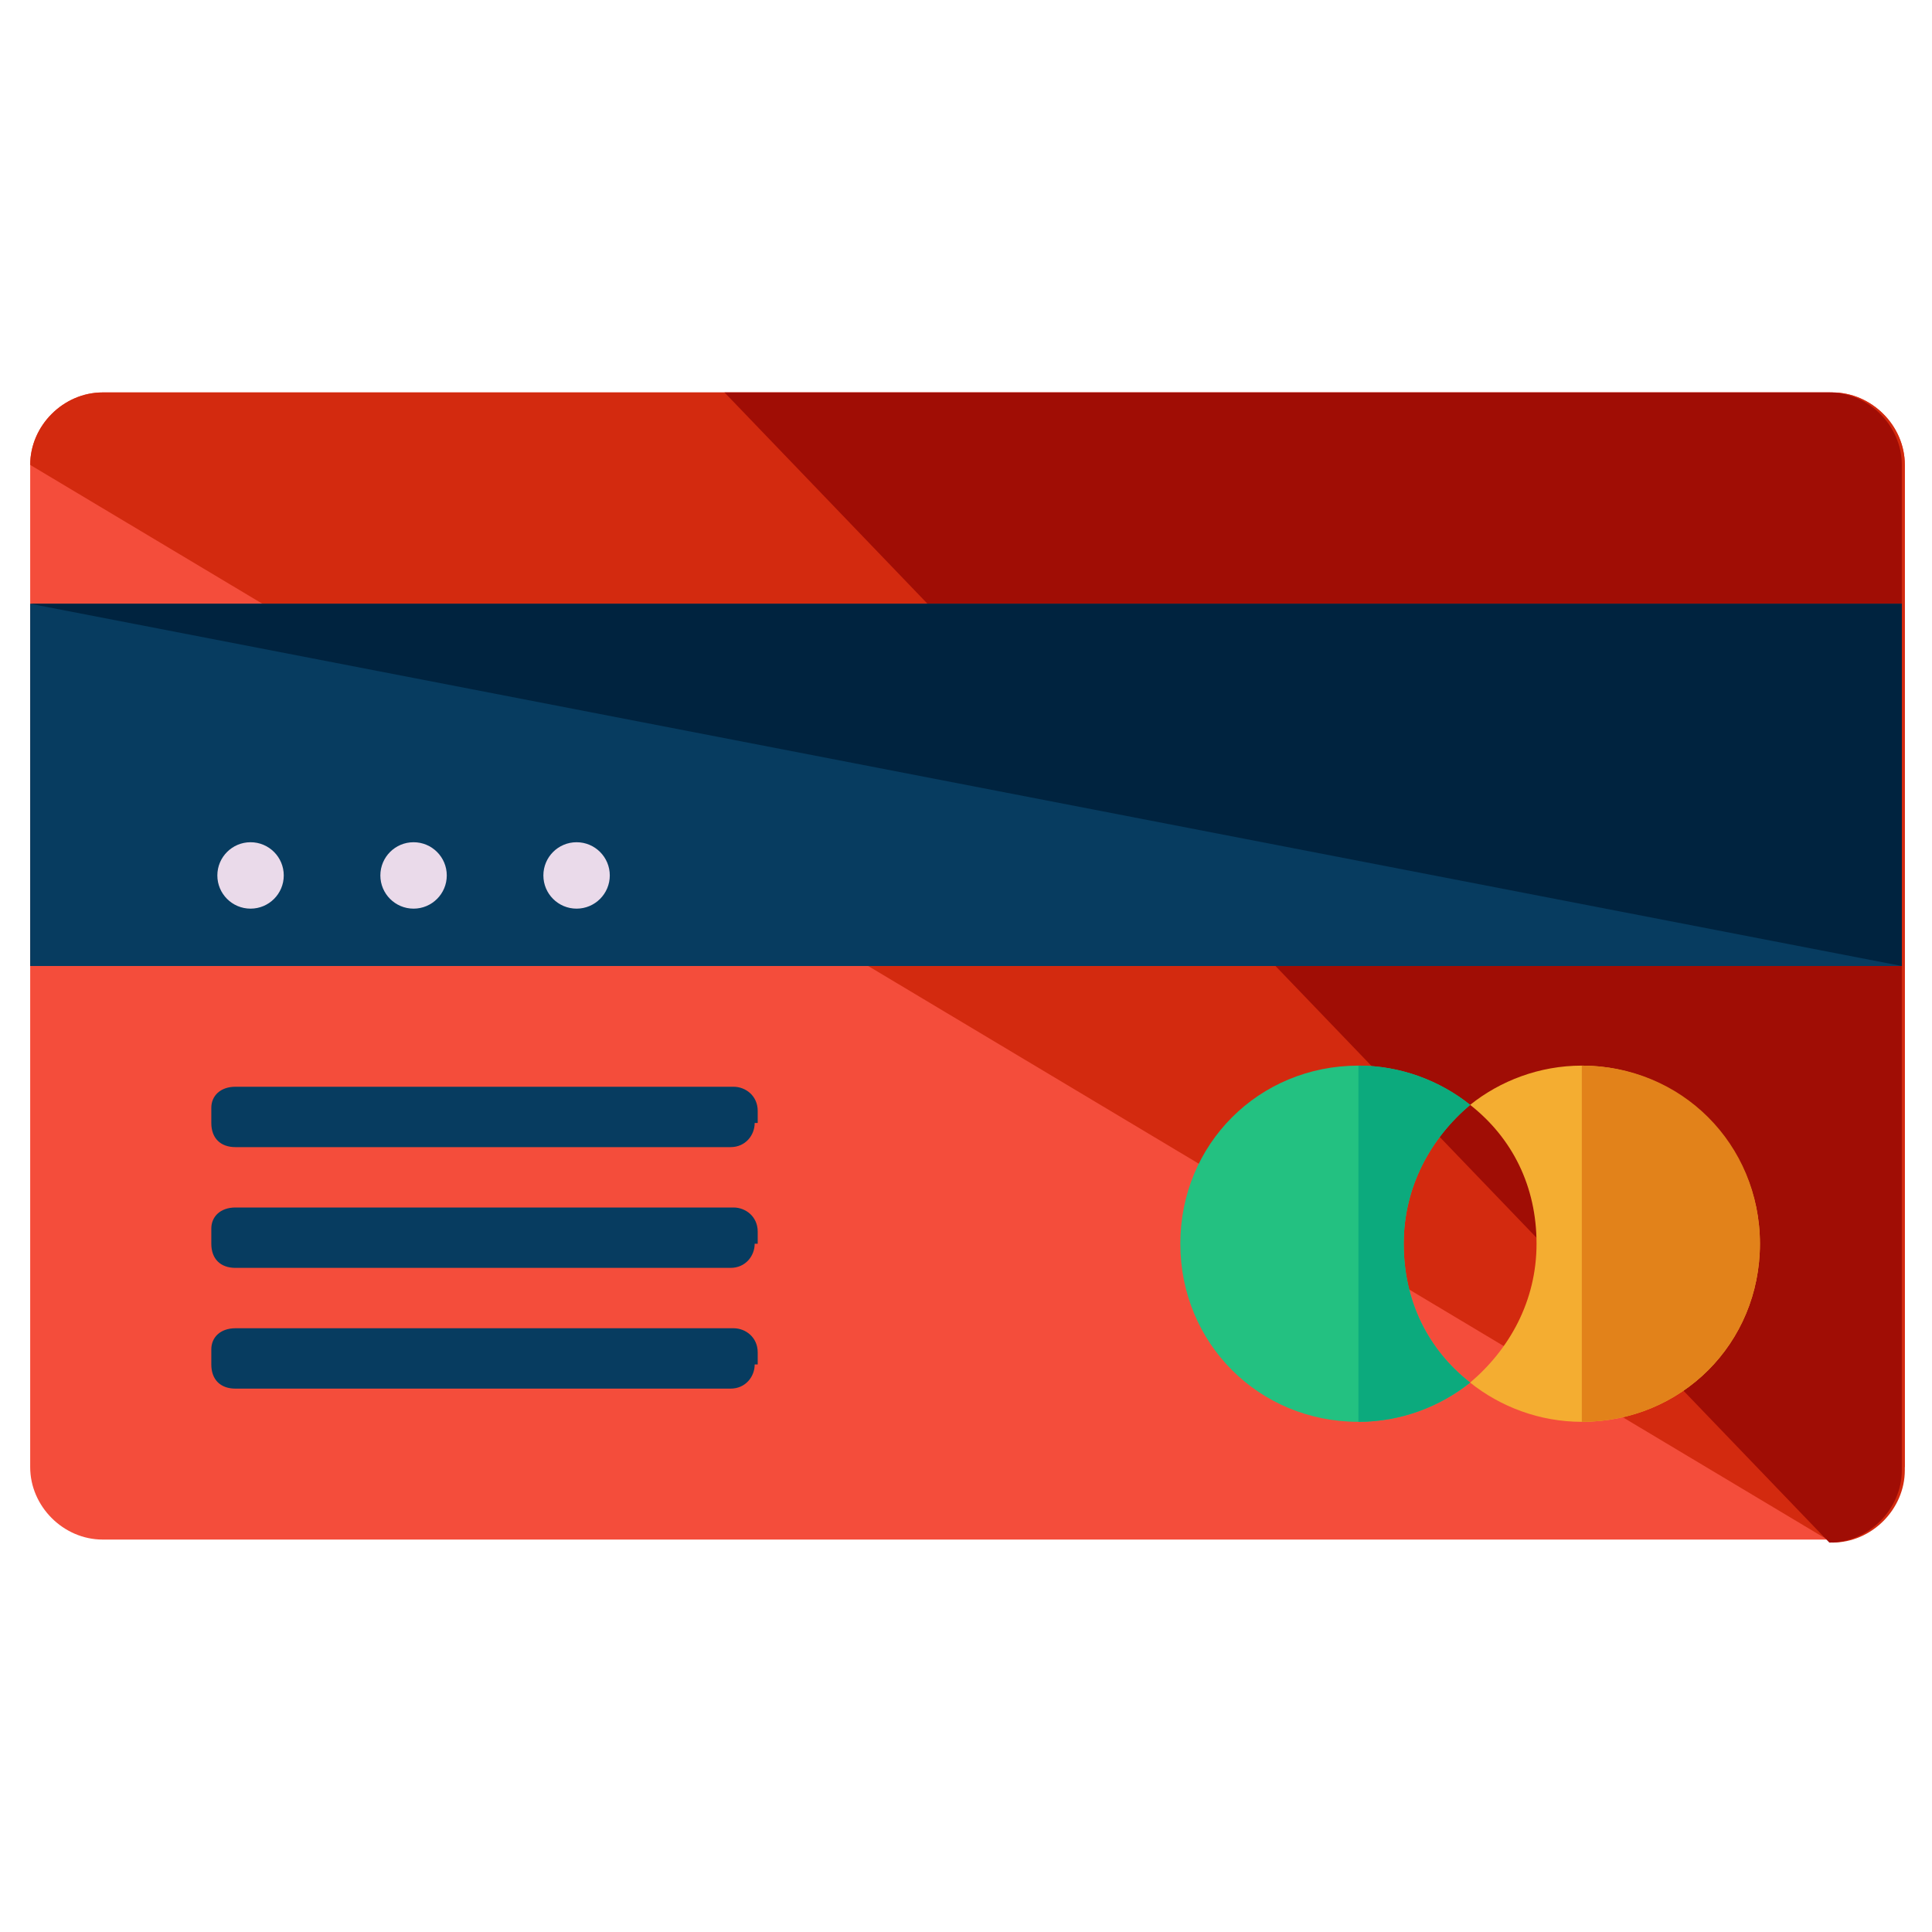 <?xml version="1.0" encoding="utf-8"?>
<!-- Generator: Adobe Illustrator 16.0.0, SVG Export Plug-In . SVG Version: 6.00 Build 0)  -->
<!DOCTYPE svg PUBLIC "-//W3C//DTD SVG 1.1//EN" "http://www.w3.org/Graphics/SVG/1.1/DTD/svg11.dtd">
<svg version="1.1" id="Layer_1" xmlns="http://www.w3.org/2000/svg" xmlns:xlink="http://www.w3.org/1999/xlink" x="0px" y="0px"
	 width="64px" height="64px" viewBox="0 0 64 64" enable-background="new 0 0 64 64" xml:space="preserve">
<g>
	<path fill="#F44D3B" d="M63,48.6c0,1.3-1.1,2.4-2.4,2.4H3.4C2.1,51,1,49.9,1,48.6V15.4C1,14.1,2.1,13,3.4,13h57.3
		c1.3,0,2.4,1.1,2.4,2.4V48.6z"/>
	<path fill="#D32A0F" d="M1,15.4C1,14.1,2.1,13,3.4,13h57.3c1.3,0,2.4,1.1,2.4,2.4v33.3c0,1.3-1.1,2.4-2.4,2.4"/>
	<path fill="#A00D05" d="M24,13h36.6c1.3,0,2.4,1.1,2.4,2.4v33.3c0,1.3-1.1,2.4-2.4,2.4"/>
	<rect x="1" y="20" fill="#073C60" width="62" height="12"/>
	<polyline fill="#00233F" points="63,32 63,20 1,20 	"/>
	<g>
		<path fill="#073C60" d="M25,37.2c0,0.4-0.3,0.8-0.8,0.8H7.8C7.3,38,7,37.7,7,37.2v-0.5C7,36.3,7.3,36,7.8,36h16.5
			c0.4,0,0.8,0.3,0.8,0.8V37.2z"/>
		<path fill="#073C60" d="M25,41.2c0,0.4-0.3,0.8-0.8,0.8H7.8C7.3,42,7,41.7,7,41.2v-0.5C7,40.3,7.3,40,7.8,40h16.5
			c0.4,0,0.8,0.3,0.8,0.8V41.2z"/>
		<path fill="#073C60" d="M25,45.2c0,0.4-0.3,0.8-0.8,0.8H7.8C7.3,46,7,45.7,7,45.2v-0.5C7,44.3,7.3,44,7.8,44h16.5
			c0.4,0,0.8,0.3,0.8,0.8V45.2z"/>
	</g>
	<g>
		<path fill="#23C181" d="M46.5,41.2c0-1.9,0.9-3.5,2.2-4.6c-1-0.8-2.3-1.3-3.7-1.3c-3.3,0-5.9,2.6-5.9,5.9s2.6,5.9,5.9,5.9
			c1.4,0,2.7-0.5,3.7-1.3C47.3,44.7,46.5,43.1,46.5,41.2z"/>
		<path fill="#0CAA7D" d="M45,47.1c1.4,0,2.7-0.5,3.7-1.3c-1.4-1.1-2.2-2.7-2.2-4.6s0.9-3.5,2.2-4.6c-1-0.8-2.3-1.3-3.7-1.3"/>
		<path fill="#F4AD31" d="M52.4,35.3c-1.4,0-2.7,0.5-3.7,1.3c1.4,1.1,2.2,2.7,2.2,4.6s-0.9,3.5-2.2,4.6c1,0.8,2.3,1.3,3.7,1.3
			c3.3,0,5.9-2.6,5.9-5.9S55.6,35.3,52.4,35.3z"/>
		<path fill="#E2821A" d="M52.4,47.1c3.3,0,5.9-2.6,5.9-5.9s-2.6-5.9-5.9-5.9"/>
		<path fill="#E2821A" d="M50.9,41.2"/>
	</g>
	<circle fill="#EADAEA" cx="8.3" cy="29" r="1.1"/>
	<circle fill="#EADAEA" cx="13.7" cy="29" r="1.1"/>
	<circle fill="#EADAEA" cx="19.1" cy="29" r="1.1"/>
</g>
</svg>
